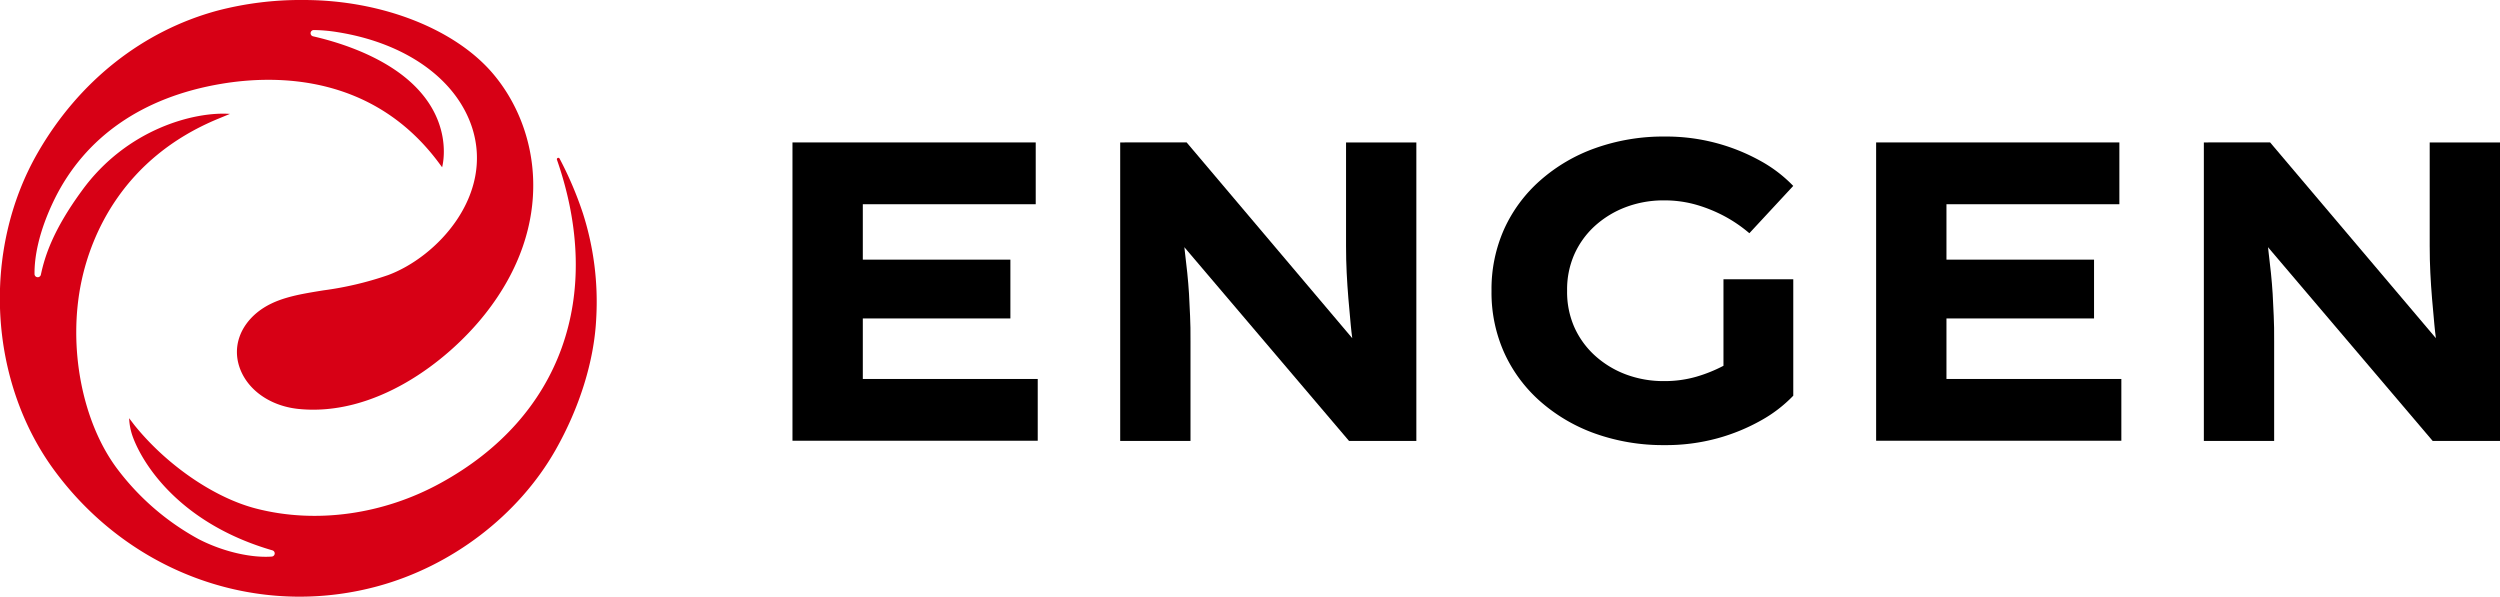 <?xml version="1.0" encoding="UTF-8"?> <svg xmlns="http://www.w3.org/2000/svg" viewBox="0 0 708.76 169.19"> <g id="Слой_2" data-name="Слой 2"> <g id="Слой_1-2" data-name="Слой 1"> <g> <path d="M165.26,60.48a101.67,101.67,0,0,0-6.63-15.55.41.41,0,0,0-.74.33c13.47,38.7,1.15,73-33,91.7-16.23,8.92-35.22,11.57-52.08,7.27-11.93-3-25.56-12.34-34.73-23.74l-1.47-1.93a17.54,17.54,0,0,0,1,5.17c3,8.28,13.78,24.81,39.63,32.3a.9.9,0,0,1-.19,1.76c-5.74.42-13.74-1.33-20.75-4.95A71.9,71.9,0,0,1,33.3,133c-10-13.25-14.17-34.65-10.18-53.37,2.72-12.78,11.52-34.76,38.83-46l3.24-1.34c-10-.71-29.26,4.2-42,21.8C15,65.29,12.7,72.66,11.58,77.91a.91.91,0,0,1-1.79-.17c-.06-4.5,1-11.77,5.73-21.4C24.11,39,40.21,27.54,62.78,23.76c16.06-2.7,43.39-2.47,61.88,22.74l.68.92S129.45,33,113.85,21.15c-8.21-6.23-18.75-9.4-25.08-10.85A.9.9,0,0,1,89,8.52a44,44,0,0,1,6.66.59c19.31,3.06,33.73,13.27,38.21,27.15C140,55.45,124,72.81,110,78a93.81,93.81,0,0,1-18.33,4.32c-7.4,1.2-13.8,2.23-18.8,6.3-4.85,4-6.76,9.57-5.13,15,2,6.62,8.58,11.45,16.82,12.31,21.56,2.23,42-13.07,52.92-26.85,20.24-25.52,15.51-52.69,2.2-68.29C128.9,8.16,108.1,0,86.08,0h0A93.34,93.34,0,0,0,61.7,3c-21.22,5.73-39.32,20-51,40.3-16,27.79-13.94,65,4.94,90.37,16.88,22.73,42.6,35.49,69.31,35.49a84.39,84.39,0,0,0,22-2.93c21.16-5.71,40-20.14,50.51-38.59,6.87-12.1,11-25.36,11.57-37.33A82.27,82.27,0,0,0,165.26,60.48Z" style="fill: #d70015"></path> <g> <path d="M381.61,61.29v8.45q0,4,.18,7.61c.12,2.42.28,4.83.48,7.25s.43,4.91.67,7.49c.11,1.23.26,2.5.43,3.79l-46.95-55.5H317.58V125h19.93V96.68c0-2.57,0-5-.12-7.12s-.18-4.25-.3-6.23-.29-3.94-.49-5.92-.44-4.08-.72-6.34c0-.32-.08-.66-.12-1L382.45,125h19.09V40.38H381.61Z"></path> <path d="M688.83,40.38V69.74q0,4,.18,7.61c.12,2.42.28,4.83.48,7.25s.42,4.91.67,7.49c.11,1.23.26,2.5.43,3.79l-47-55.5H624.8V125h19.93V96.68c0-2.57,0-5-.12-7.12s-.18-4.25-.3-6.23-.29-3.94-.49-5.92-.44-4.08-.72-6.34c0-.32-.08-.66-.12-1L689.67,125h19.09V40.38Z"></path> <polygon points="244.61 90.28 286.23 90.28 286.45 90.28 286.45 73.61 286.23 73.61 244.61 73.61 244.61 57.9 293.63 57.9 293.63 40.38 224.67 40.38 224.67 124.95 294.2 124.95 294.2 107.44 244.61 107.44 244.61 90.28"></polygon> <polygon points="551.83 90.28 593.45 90.28 593.67 90.28 593.67 73.61 593.45 73.61 551.83 73.61 551.83 57.9 600.85 57.9 600.85 40.38 531.89 40.38 531.89 124.95 601.41 124.95 601.41 107.44 551.83 107.44 551.83 90.28"></polygon> <path d="M452.08,64.12a27.48,27.48,0,0,1,8.76-5.37,30.13,30.13,0,0,1,10.94-1.94A32.65,32.65,0,0,1,481,58.08a41.61,41.61,0,0,1,8,3.27,39.89,39.89,0,0,1,6.95,4.77l12.44-13.41a38.74,38.74,0,0,0-9.12-7,55,55,0,0,0-27.36-7A57.36,57.36,0,0,0,452.26,42a47.67,47.67,0,0,0-15.64,9.19A40.84,40.84,0,0,0,426.41,65a41.67,41.67,0,0,0-3.56,17.34v.24a41.62,41.62,0,0,0,3.56,17.33,40.88,40.88,0,0,0,10.21,13.84,47.82,47.82,0,0,0,15.64,9.18,57.36,57.36,0,0,0,19.64,3.26,55.24,55.24,0,0,0,15-1.93,54.49,54.49,0,0,0,12.38-5.08,38.72,38.72,0,0,0,9.12-7l0-.05h0V79.17H488.61V103.7a41.25,41.25,0,0,1-7.59,3.07,32.3,32.3,0,0,1-9.24,1.27,30.34,30.34,0,0,1-10.94-1.93,27.33,27.33,0,0,1-8.76-5.38,24.26,24.26,0,0,1-5.8-8.09,24.7,24.7,0,0,1-2-10.09v-.24a24.67,24.67,0,0,1,2-10.09A24.29,24.29,0,0,1,452.08,64.12Z"></path> </g> </g> </g> </g> </svg> 